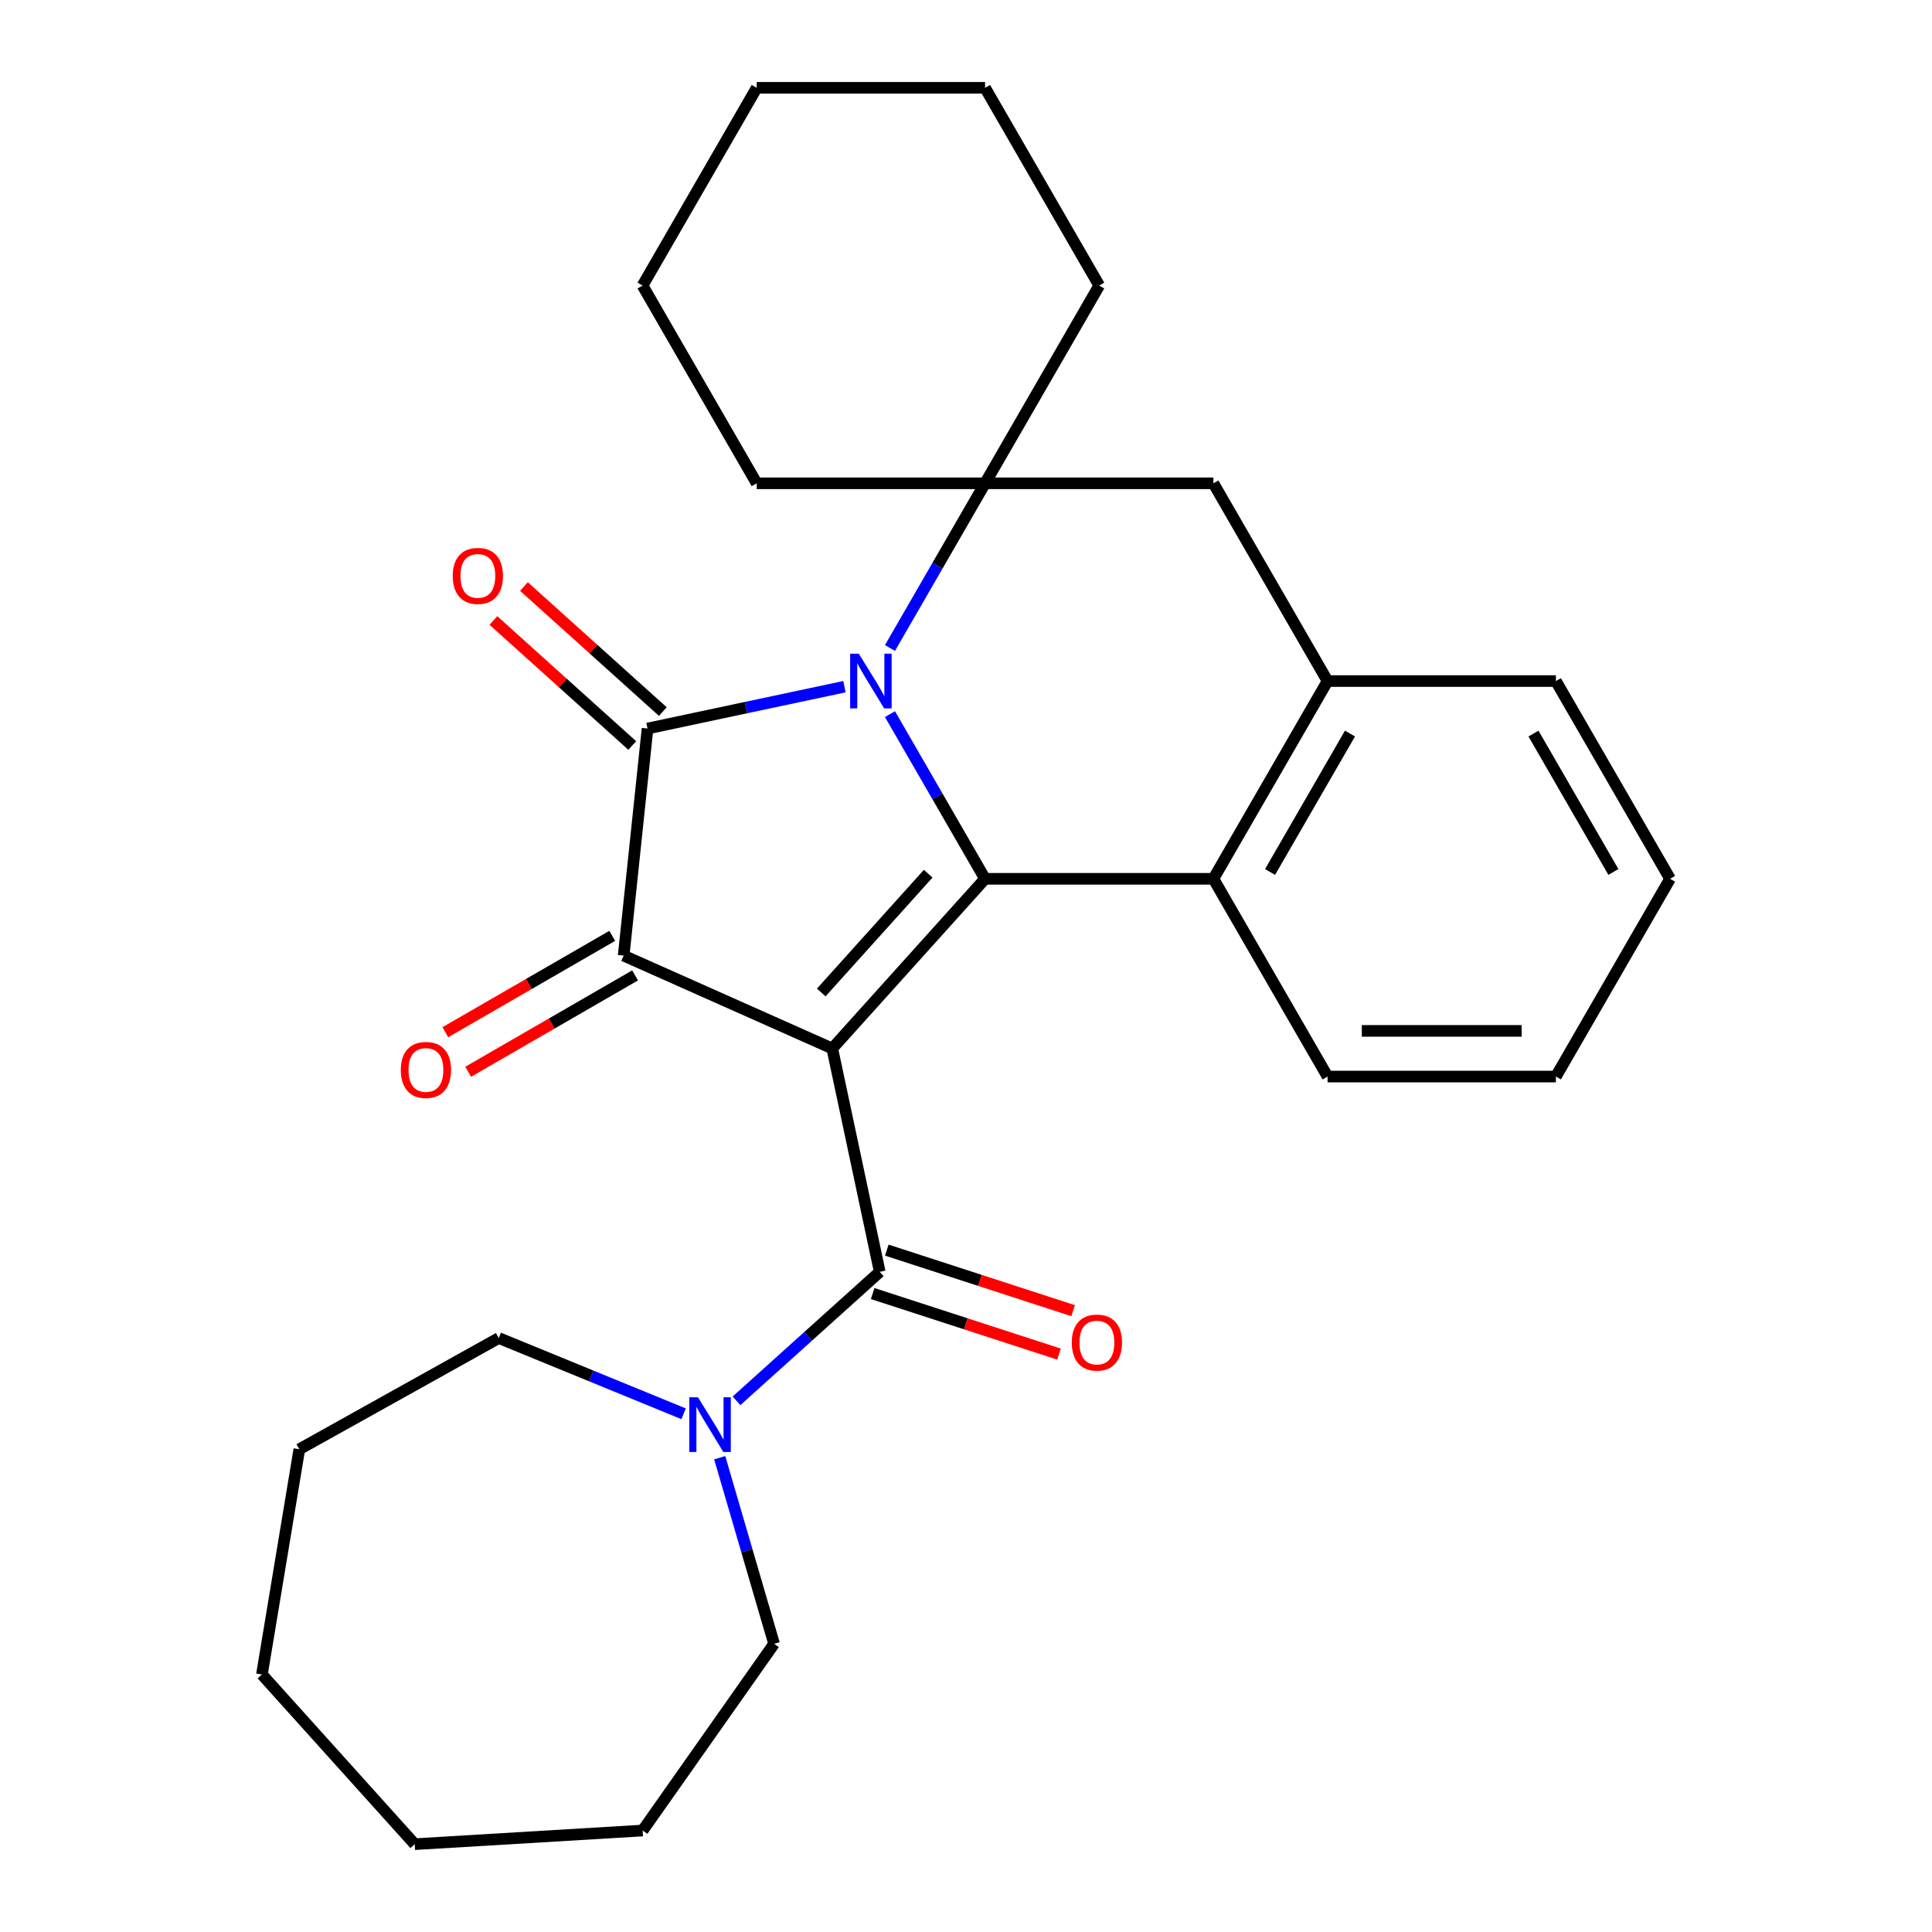 <?xml version='1.0' encoding='iso-8859-1'?>
<svg version='1.1' baseProfile='full'
              xmlns='http://www.w3.org/2000/svg'
                      xmlns:rdkit='http://www.rdkit.org/xml'
                      xmlns:xlink='http://www.w3.org/1999/xlink'
                  xml:space='preserve'
width='1000px' height='1000px' viewBox='0 0 1000 1000'>
<!-- END OF HEADER -->
<rect style='opacity:1.0;fill:#FFFFFF;stroke:none' width='1000' height='1000' x='0' y='0'> </rect>
<path class='bond-1' d='M 430.779,542.699 L 509.862,454.869' style='fill:none;fill-rule:evenodd;stroke:#000000;stroke-width:6px;stroke-linecap:butt;stroke-linejoin:miter;stroke-opacity:1' />
<path class='bond-1' d='M 425.076,513.708 L 480.434,452.227' style='fill:none;fill-rule:evenodd;stroke:#000000;stroke-width:6px;stroke-linecap:butt;stroke-linejoin:miter;stroke-opacity:1' />
<path class='bond-3' d='M 430.779,542.699 L 322.81,494.628' style='fill:none;fill-rule:evenodd;stroke:#000000;stroke-width:6px;stroke-linecap:butt;stroke-linejoin:miter;stroke-opacity:1' />
<path class='bond-4' d='M 430.779,542.699 L 455.352,658.304' style='fill:none;fill-rule:evenodd;stroke:#000000;stroke-width:6px;stroke-linecap:butt;stroke-linejoin:miter;stroke-opacity:1' />
<path class='bond-0' d='M 460.65,369.63 L 485.256,412.249' style='fill:none;fill-rule:evenodd;stroke:#0000FF;stroke-width:6px;stroke-linecap:butt;stroke-linejoin:miter;stroke-opacity:1' />
<path class='bond-0' d='M 485.256,412.249 L 509.862,454.869' style='fill:none;fill-rule:evenodd;stroke:#000000;stroke-width:6px;stroke-linecap:butt;stroke-linejoin:miter;stroke-opacity:1' />
<path class='bond-5' d='M 460.65,335.401 L 485.256,292.781' style='fill:none;fill-rule:evenodd;stroke:#0000FF;stroke-width:6px;stroke-linecap:butt;stroke-linejoin:miter;stroke-opacity:1' />
<path class='bond-5' d='M 485.256,292.781 L 509.862,250.162' style='fill:none;fill-rule:evenodd;stroke:#000000;stroke-width:6px;stroke-linecap:butt;stroke-linejoin:miter;stroke-opacity:1' />
<path class='bond-28' d='M 437.074,355.426 L 386.119,366.257' style='fill:none;fill-rule:evenodd;stroke:#0000FF;stroke-width:6px;stroke-linecap:butt;stroke-linejoin:miter;stroke-opacity:1' />
<path class='bond-28' d='M 386.119,366.257 L 335.164,377.088' style='fill:none;fill-rule:evenodd;stroke:#000000;stroke-width:6px;stroke-linecap:butt;stroke-linejoin:miter;stroke-opacity:1' />
<path class='bond-6' d='M 509.862,454.869 L 628.05,454.869' style='fill:none;fill-rule:evenodd;stroke:#000000;stroke-width:6px;stroke-linecap:butt;stroke-linejoin:miter;stroke-opacity:1' />
<path class='bond-2' d='M 335.164,377.088 L 322.81,494.628' style='fill:none;fill-rule:evenodd;stroke:#000000;stroke-width:6px;stroke-linecap:butt;stroke-linejoin:miter;stroke-opacity:1' />
<path class='bond-10' d='M 343.072,368.305 L 307.134,335.946' style='fill:none;fill-rule:evenodd;stroke:#000000;stroke-width:6px;stroke-linecap:butt;stroke-linejoin:miter;stroke-opacity:1' />
<path class='bond-10' d='M 307.134,335.946 L 271.196,303.587' style='fill:none;fill-rule:evenodd;stroke:#FF0000;stroke-width:6px;stroke-linecap:butt;stroke-linejoin:miter;stroke-opacity:1' />
<path class='bond-10' d='M 327.255,385.871 L 291.317,353.512' style='fill:none;fill-rule:evenodd;stroke:#000000;stroke-width:6px;stroke-linecap:butt;stroke-linejoin:miter;stroke-opacity:1' />
<path class='bond-10' d='M 291.317,353.512 L 255.379,321.154' style='fill:none;fill-rule:evenodd;stroke:#FF0000;stroke-width:6px;stroke-linecap:butt;stroke-linejoin:miter;stroke-opacity:1' />
<path class='bond-11' d='M 316.9,484.393 L 273.701,509.334' style='fill:none;fill-rule:evenodd;stroke:#000000;stroke-width:6px;stroke-linecap:butt;stroke-linejoin:miter;stroke-opacity:1' />
<path class='bond-11' d='M 273.701,509.334 L 230.501,534.275' style='fill:none;fill-rule:evenodd;stroke:#FF0000;stroke-width:6px;stroke-linecap:butt;stroke-linejoin:miter;stroke-opacity:1' />
<path class='bond-11' d='M 328.719,504.863 L 285.519,529.805' style='fill:none;fill-rule:evenodd;stroke:#000000;stroke-width:6px;stroke-linecap:butt;stroke-linejoin:miter;stroke-opacity:1' />
<path class='bond-11' d='M 285.519,529.805 L 242.32,554.746' style='fill:none;fill-rule:evenodd;stroke:#FF0000;stroke-width:6px;stroke-linecap:butt;stroke-linejoin:miter;stroke-opacity:1' />
<path class='bond-7' d='M 455.352,658.304 L 418.284,691.681' style='fill:none;fill-rule:evenodd;stroke:#000000;stroke-width:6px;stroke-linecap:butt;stroke-linejoin:miter;stroke-opacity:1' />
<path class='bond-7' d='M 418.284,691.681 L 381.216,725.057' style='fill:none;fill-rule:evenodd;stroke:#0000FF;stroke-width:6px;stroke-linecap:butt;stroke-linejoin:miter;stroke-opacity:1' />
<path class='bond-12' d='M 451.7,669.545 L 499.924,685.214' style='fill:none;fill-rule:evenodd;stroke:#000000;stroke-width:6px;stroke-linecap:butt;stroke-linejoin:miter;stroke-opacity:1' />
<path class='bond-12' d='M 499.924,685.214 L 548.148,700.883' style='fill:none;fill-rule:evenodd;stroke:#FF0000;stroke-width:6px;stroke-linecap:butt;stroke-linejoin:miter;stroke-opacity:1' />
<path class='bond-12' d='M 459.004,647.064 L 507.228,662.733' style='fill:none;fill-rule:evenodd;stroke:#000000;stroke-width:6px;stroke-linecap:butt;stroke-linejoin:miter;stroke-opacity:1' />
<path class='bond-12' d='M 507.228,662.733 L 555.453,678.402' style='fill:none;fill-rule:evenodd;stroke:#FF0000;stroke-width:6px;stroke-linecap:butt;stroke-linejoin:miter;stroke-opacity:1' />
<path class='bond-13' d='M 509.862,250.162 L 568.956,147.808' style='fill:none;fill-rule:evenodd;stroke:#000000;stroke-width:6px;stroke-linecap:butt;stroke-linejoin:miter;stroke-opacity:1' />
<path class='bond-14' d='M 509.862,250.162 L 391.675,250.162' style='fill:none;fill-rule:evenodd;stroke:#000000;stroke-width:6px;stroke-linecap:butt;stroke-linejoin:miter;stroke-opacity:1' />
<path class='bond-29' d='M 509.862,250.162 L 628.05,250.162' style='fill:none;fill-rule:evenodd;stroke:#000000;stroke-width:6px;stroke-linecap:butt;stroke-linejoin:miter;stroke-opacity:1' />
<path class='bond-8' d='M 628.05,454.869 L 687.144,352.515' style='fill:none;fill-rule:evenodd;stroke:#000000;stroke-width:6px;stroke-linecap:butt;stroke-linejoin:miter;stroke-opacity:1' />
<path class='bond-8' d='M 657.385,451.335 L 698.751,379.687' style='fill:none;fill-rule:evenodd;stroke:#000000;stroke-width:6px;stroke-linecap:butt;stroke-linejoin:miter;stroke-opacity:1' />
<path class='bond-17' d='M 628.05,454.869 L 687.144,557.222' style='fill:none;fill-rule:evenodd;stroke:#000000;stroke-width:6px;stroke-linecap:butt;stroke-linejoin:miter;stroke-opacity:1' />
<path class='bond-15' d='M 372.521,754.502 L 386.593,802.668' style='fill:none;fill-rule:evenodd;stroke:#0000FF;stroke-width:6px;stroke-linecap:butt;stroke-linejoin:miter;stroke-opacity:1' />
<path class='bond-15' d='M 386.593,802.668 L 400.664,850.833' style='fill:none;fill-rule:evenodd;stroke:#000000;stroke-width:6px;stroke-linecap:butt;stroke-linejoin:miter;stroke-opacity:1' />
<path class='bond-16' d='M 353.827,731.775 L 305.994,712.171' style='fill:none;fill-rule:evenodd;stroke:#0000FF;stroke-width:6px;stroke-linecap:butt;stroke-linejoin:miter;stroke-opacity:1' />
<path class='bond-16' d='M 305.994,712.171 L 258.162,692.568' style='fill:none;fill-rule:evenodd;stroke:#000000;stroke-width:6px;stroke-linecap:butt;stroke-linejoin:miter;stroke-opacity:1' />
<path class='bond-9' d='M 687.144,352.515 L 628.05,250.162' style='fill:none;fill-rule:evenodd;stroke:#000000;stroke-width:6px;stroke-linecap:butt;stroke-linejoin:miter;stroke-opacity:1' />
<path class='bond-18' d='M 687.144,352.515 L 805.332,352.515' style='fill:none;fill-rule:evenodd;stroke:#000000;stroke-width:6px;stroke-linecap:butt;stroke-linejoin:miter;stroke-opacity:1' />
<path class='bond-20' d='M 568.956,147.808 L 509.862,45.455' style='fill:none;fill-rule:evenodd;stroke:#000000;stroke-width:6px;stroke-linecap:butt;stroke-linejoin:miter;stroke-opacity:1' />
<path class='bond-19' d='M 391.675,250.162 L 332.581,147.808' style='fill:none;fill-rule:evenodd;stroke:#000000;stroke-width:6px;stroke-linecap:butt;stroke-linejoin:miter;stroke-opacity:1' />
<path class='bond-22' d='M 400.664,850.833 L 332.634,947.477' style='fill:none;fill-rule:evenodd;stroke:#000000;stroke-width:6px;stroke-linecap:butt;stroke-linejoin:miter;stroke-opacity:1' />
<path class='bond-21' d='M 258.162,692.568 L 154.936,750.124' style='fill:none;fill-rule:evenodd;stroke:#000000;stroke-width:6px;stroke-linecap:butt;stroke-linejoin:miter;stroke-opacity:1' />
<path class='bond-23' d='M 687.144,557.222 L 805.332,557.222' style='fill:none;fill-rule:evenodd;stroke:#000000;stroke-width:6px;stroke-linecap:butt;stroke-linejoin:miter;stroke-opacity:1' />
<path class='bond-23' d='M 704.872,533.585 L 787.604,533.585' style='fill:none;fill-rule:evenodd;stroke:#000000;stroke-width:6px;stroke-linecap:butt;stroke-linejoin:miter;stroke-opacity:1' />
<path class='bond-31' d='M 805.332,352.515 L 864.426,454.869' style='fill:none;fill-rule:evenodd;stroke:#000000;stroke-width:6px;stroke-linecap:butt;stroke-linejoin:miter;stroke-opacity:1' />
<path class='bond-31' d='M 793.725,379.687 L 835.091,451.335' style='fill:none;fill-rule:evenodd;stroke:#000000;stroke-width:6px;stroke-linecap:butt;stroke-linejoin:miter;stroke-opacity:1' />
<path class='bond-26' d='M 332.581,147.808 L 391.675,45.455' style='fill:none;fill-rule:evenodd;stroke:#000000;stroke-width:6px;stroke-linecap:butt;stroke-linejoin:miter;stroke-opacity:1' />
<path class='bond-32' d='M 509.862,45.455 L 391.675,45.455' style='fill:none;fill-rule:evenodd;stroke:#000000;stroke-width:6px;stroke-linecap:butt;stroke-linejoin:miter;stroke-opacity:1' />
<path class='bond-25' d='M 154.936,750.124 L 135.574,866.715' style='fill:none;fill-rule:evenodd;stroke:#000000;stroke-width:6px;stroke-linecap:butt;stroke-linejoin:miter;stroke-opacity:1' />
<path class='bond-27' d='M 332.634,947.477 L 214.657,954.545' style='fill:none;fill-rule:evenodd;stroke:#000000;stroke-width:6px;stroke-linecap:butt;stroke-linejoin:miter;stroke-opacity:1' />
<path class='bond-24' d='M 805.332,557.222 L 864.426,454.869' style='fill:none;fill-rule:evenodd;stroke:#000000;stroke-width:6px;stroke-linecap:butt;stroke-linejoin:miter;stroke-opacity:1' />
<path class='bond-30' d='M 135.574,866.715 L 214.657,954.545' style='fill:none;fill-rule:evenodd;stroke:#000000;stroke-width:6px;stroke-linecap:butt;stroke-linejoin:miter;stroke-opacity:1' />
<path  class='atom-1' d='M 444.509 338.355
L 453.789 353.355
Q 454.709 354.835, 456.189 357.515
Q 457.669 360.195, 457.749 360.355
L 457.749 338.355
L 461.509 338.355
L 461.509 366.675
L 457.629 366.675
L 447.669 350.275
Q 446.509 348.355, 445.269 346.155
Q 444.069 343.955, 443.709 343.275
L 443.709 366.675
L 440.029 366.675
L 440.029 338.355
L 444.509 338.355
' fill='#0000FF'/>
<path  class='atom-8' d='M 361.261 723.227
L 370.541 738.227
Q 371.461 739.707, 372.941 742.387
Q 374.421 745.067, 374.501 745.227
L 374.501 723.227
L 378.261 723.227
L 378.261 751.547
L 374.381 751.547
L 364.421 735.147
Q 363.261 733.227, 362.021 731.027
Q 360.821 728.827, 360.461 728.147
L 360.461 751.547
L 356.781 751.547
L 356.781 723.227
L 361.261 723.227
' fill='#0000FF'/>
<path  class='atom-11' d='M 234.333 298.085
Q 234.333 291.285, 237.693 287.485
Q 241.053 283.685, 247.333 283.685
Q 253.613 283.685, 256.973 287.485
Q 260.333 291.285, 260.333 298.085
Q 260.333 304.965, 256.933 308.885
Q 253.533 312.765, 247.333 312.765
Q 241.093 312.765, 237.693 308.885
Q 234.333 305.005, 234.333 298.085
M 247.333 309.565
Q 251.653 309.565, 253.973 306.685
Q 256.333 303.765, 256.333 298.085
Q 256.333 292.525, 253.973 289.725
Q 251.653 286.885, 247.333 286.885
Q 243.013 286.885, 240.653 289.685
Q 238.333 292.485, 238.333 298.085
Q 238.333 303.805, 240.653 306.685
Q 243.013 309.565, 247.333 309.565
' fill='#FF0000'/>
<path  class='atom-12' d='M 207.456 553.802
Q 207.456 547.002, 210.816 543.202
Q 214.176 539.402, 220.456 539.402
Q 226.736 539.402, 230.096 543.202
Q 233.456 547.002, 233.456 553.802
Q 233.456 560.682, 230.056 564.602
Q 226.656 568.482, 220.456 568.482
Q 214.216 568.482, 210.816 564.602
Q 207.456 560.722, 207.456 553.802
M 220.456 565.282
Q 224.776 565.282, 227.096 562.402
Q 229.456 559.482, 229.456 553.802
Q 229.456 548.242, 227.096 545.442
Q 224.776 542.602, 220.456 542.602
Q 216.136 542.602, 213.776 545.402
Q 211.456 548.202, 211.456 553.802
Q 211.456 559.522, 213.776 562.402
Q 216.136 565.282, 220.456 565.282
' fill='#FF0000'/>
<path  class='atom-13' d='M 554.755 694.906
Q 554.755 688.106, 558.115 684.306
Q 561.475 680.506, 567.755 680.506
Q 574.035 680.506, 577.395 684.306
Q 580.755 688.106, 580.755 694.906
Q 580.755 701.786, 577.355 705.706
Q 573.955 709.586, 567.755 709.586
Q 561.515 709.586, 558.115 705.706
Q 554.755 701.826, 554.755 694.906
M 567.755 706.386
Q 572.075 706.386, 574.395 703.506
Q 576.755 700.586, 576.755 694.906
Q 576.755 689.346, 574.395 686.546
Q 572.075 683.706, 567.755 683.706
Q 563.435 683.706, 561.075 686.506
Q 558.755 689.306, 558.755 694.906
Q 558.755 700.626, 561.075 703.506
Q 563.435 706.386, 567.755 706.386
' fill='#FF0000'/>
</svg>
